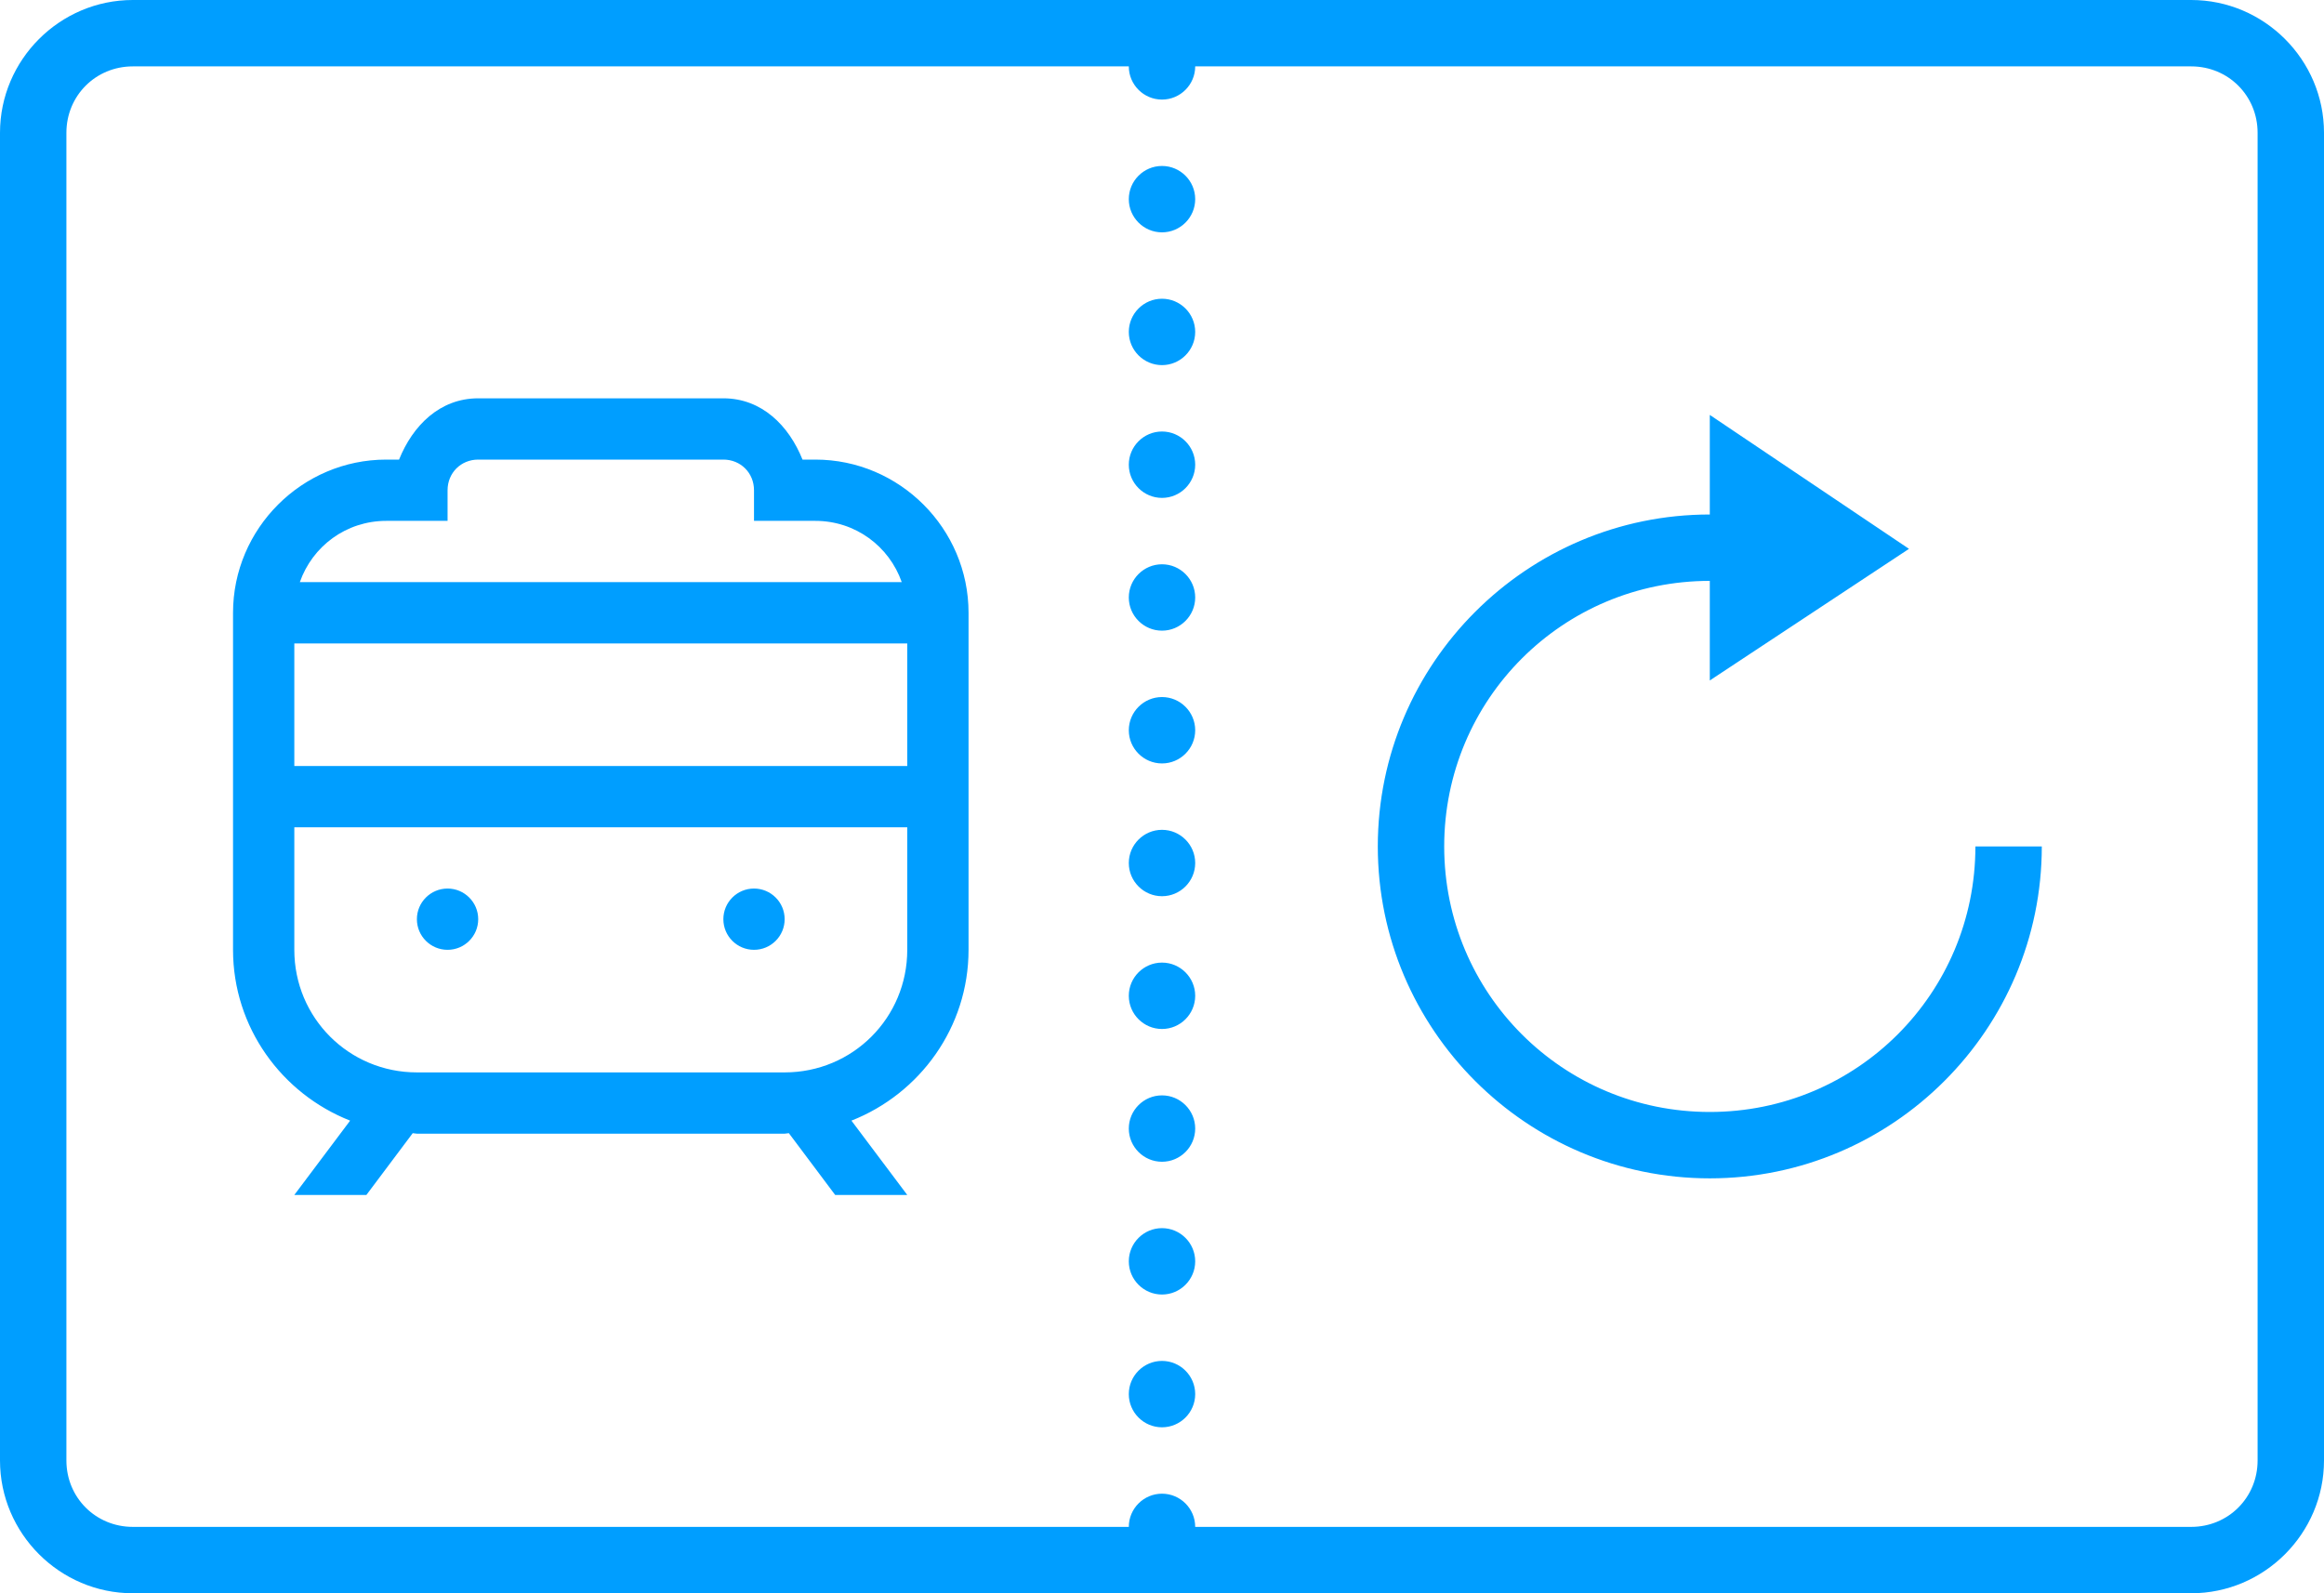 <?xml version="1.0" encoding="utf-8"?>
<svg width="70px" height="48px" viewBox="0 0 70 48" version="1.1" xmlns:xlink="http://www.w3.org/1999/xlink" xmlns="http://www.w3.org/2000/svg">
  <desc>Created with Lunacy</desc>
  <path d="M0 4C0 1.801 1.801 0 4 0L66 0C68.199 0 70 1.801 70 4L70 44C70 46.199 68.199 48 66 48L4 48C1.801 48 0 46.199 0 44L0 4ZM34 2L4 2C2.883 2 2 2.883 2 4L2 44C2 45.117 2.883 46 4 46L34 46C34 45.449 34.449 45 35 45C35.551 45 36 45.449 36 46L66 46C67.117 46 68 45.117 68 44L68 4C68 2.883 67.117 2 66 2L36 2C36 2.551 35.551 3 35 3C34.449 3 34 2.551 34 2ZM35 5C34.449 5 34 5.449 34 6C34 6.551 34.449 7 35 7C35.551 7 36 6.551 36 6C36 5.449 35.551 5 35 5ZM34 10C34 9.449 34.449 9 35 9C35.551 9 36 9.449 36 10C36 10.551 35.551 11 35 11C34.449 11 34 10.551 34 10ZM12.02 13.846C12.43 12.825 13.245 12 14.404 12L21.788 12C22.947 12 23.762 12.825 24.172 13.846L24.558 13.846C27.095 13.846 29.173 15.924 29.173 18.462L29.173 28.615C29.173 30.952 27.704 32.951 25.646 33.761L27.327 36L25.156 36L23.761 34.139C23.718 34.14 23.678 34.154 23.634 34.154L12.557 34.154C12.514 34.154 12.474 34.14 12.431 34.139L11.036 36L8.865 36L10.546 33.761C8.488 32.951 7.019 30.952 7.019 28.615L7.019 18.462C7.019 15.924 9.097 13.846 11.634 13.846L12.02 13.846ZM51.5 12.5L57.5 16.535L51.5 20.5L51.5 17.5C47.07 17.5 43.5 21.07 43.5 25.5C43.5 29.93 47.07 33.5 51.5 33.5C55.93 33.5 59.5 29.93 59.5 25.5L61.5 25.5C61.5 31.012 57.012 35.5 51.5 35.5C45.988 35.5 41.5 31.012 41.5 25.5C41.5 19.988 45.988 15.5 51.5 15.5L51.5 12.5ZM35 13C34.449 13 34 13.449 34 14C34 14.551 34.449 15 35 15C35.551 15 36 14.551 36 14C36 13.449 35.551 13 35 13ZM21.788 13.846L14.404 13.846C13.883 13.846 13.481 14.247 13.481 14.769L13.481 15.692L11.634 15.692C10.421 15.692 9.409 16.461 9.031 17.538L27.161 17.538C26.783 16.461 25.77 15.692 24.558 15.692L22.711 15.692L22.711 14.769C22.711 14.247 22.309 13.846 21.788 13.846ZM34 18C34 17.449 34.449 17 35 17C35.551 17 36 17.449 36 18C36 18.551 35.551 19 35 19C34.449 19 34 18.551 34 18ZM8.865 19.385L27.327 19.385L27.327 23.077L8.865 23.077L8.865 19.385ZM35 21C34.449 21 34 21.449 34 22C34 22.551 34.449 23 35 23C35.551 23 36 22.551 36 22C36 21.449 35.551 21 35 21ZM27.327 24.923L8.865 24.923L8.865 28.615C8.865 30.664 10.509 32.308 12.557 32.308L23.634 32.308C25.683 32.308 27.327 30.664 27.327 28.615L27.327 24.923ZM34 26C34 25.449 34.449 25 35 25C35.551 25 36 25.449 36 26C36 26.551 35.551 27 35 27C34.449 27 34 26.551 34 26ZM13.481 26.769C12.971 26.769 12.557 27.183 12.557 27.692C12.557 28.202 12.971 28.615 13.481 28.615C13.99 28.615 14.404 28.202 14.404 27.692C14.404 27.183 13.99 26.769 13.481 26.769ZM21.788 27.692C21.788 27.183 22.201 26.769 22.711 26.769C23.221 26.769 23.634 27.183 23.634 27.692C23.634 28.202 23.221 28.615 22.711 28.615C22.201 28.615 21.788 28.202 21.788 27.692ZM35 29C34.449 29 34 29.449 34 30C34 30.551 34.449 31 35 31C35.551 31 36 30.551 36 30C36 29.449 35.551 29 35 29ZM34 34C34 33.449 34.449 33 35 33C35.551 33 36 33.449 36 34C36 34.551 35.551 35 35 35C34.449 35 34 34.551 34 34ZM35 37C34.449 37 34 37.449 34 38C34 38.551 34.449 39 35 39C35.551 39 36 38.551 36 38C36 37.449 35.551 37 35 37ZM34 42C34 41.449 34.449 41 35 41C35.551 41 36 41.449 36 42C36 42.551 35.551 43 35 43C34.449 43 34 42.551 34 42Z" id="Shape-Copy-13" fill="#009EFF" fill-rule="evenodd" stroke="none" />
</svg>